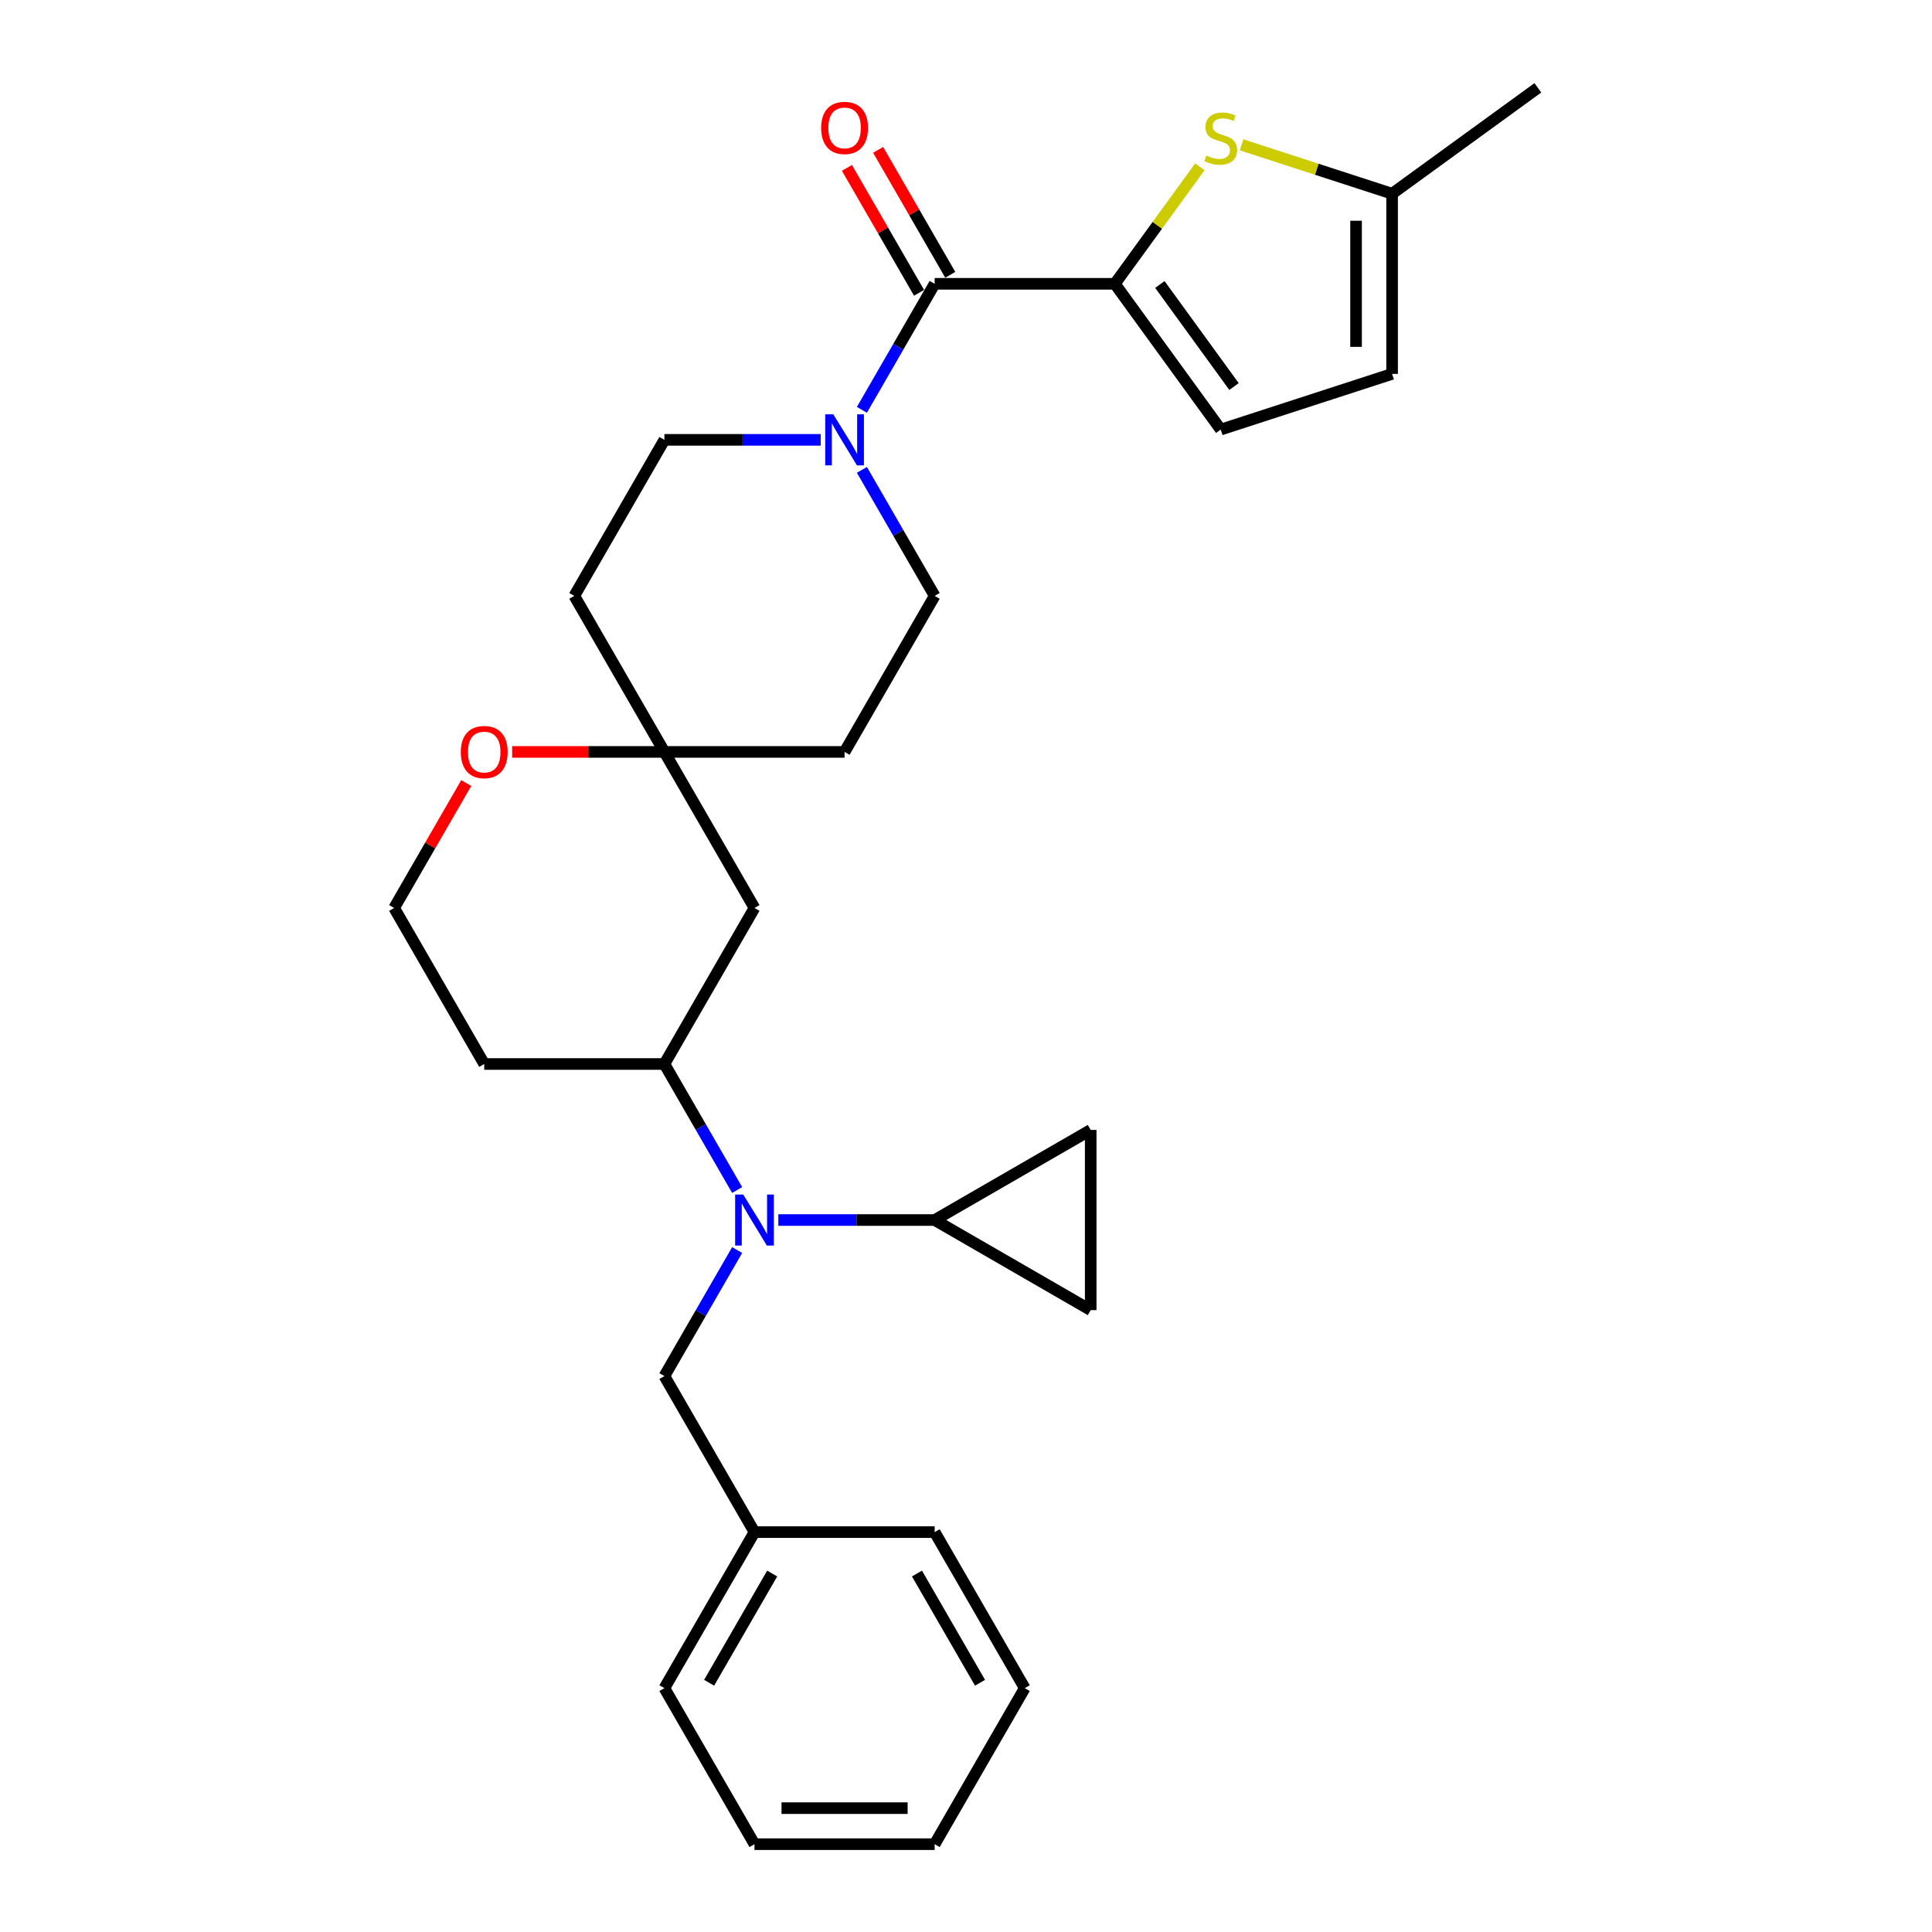<?xml version='1.0' encoding='iso-8859-1'?>
<svg version='1.1' baseProfile='full'
              xmlns='http://www.w3.org/2000/svg'
                      xmlns:rdkit='http://www.rdkit.org/xml'
                      xmlns:xlink='http://www.w3.org/1999/xlink'
                  xml:space='preserve'
width='1000px' height='1000px' viewBox='0 0 1000 1000'>
<!-- END OF HEADER -->
<rect style='opacity:1.0;fill:#FFFFFF;stroke:none' width='1000' height='1000' x='0' y='0'> </rect>
<path class='bond-0' d='M 577.038,146.9 L 483.78,146.9' style='fill:none;fill-rule:evenodd;stroke:#000000;stroke-width:6px;stroke-linecap:butt;stroke-linejoin:miter;stroke-opacity:1' />
<path class='bond-1' d='M 577.038,146.9 L 599.047,116.608' style='fill:none;fill-rule:evenodd;stroke:#000000;stroke-width:6px;stroke-linecap:butt;stroke-linejoin:miter;stroke-opacity:1' />
<path class='bond-1' d='M 599.047,116.608 L 621.055,86.316' style='fill:none;fill-rule:evenodd;stroke:#CCCC00;stroke-width:6px;stroke-linecap:butt;stroke-linejoin:miter;stroke-opacity:1' />
<path class='bond-2' d='M 577.038,146.9 L 631.855,222.348' style='fill:none;fill-rule:evenodd;stroke:#000000;stroke-width:6px;stroke-linecap:butt;stroke-linejoin:miter;stroke-opacity:1' />
<path class='bond-2' d='M 600.35,147.254 L 638.722,200.068' style='fill:none;fill-rule:evenodd;stroke:#000000;stroke-width:6px;stroke-linecap:butt;stroke-linejoin:miter;stroke-opacity:1' />
<path class='bond-3' d='M 483.78,146.9 L 464.95,179.514' style='fill:none;fill-rule:evenodd;stroke:#000000;stroke-width:6px;stroke-linecap:butt;stroke-linejoin:miter;stroke-opacity:1' />
<path class='bond-3' d='M 464.95,179.514 L 446.12,212.128' style='fill:none;fill-rule:evenodd;stroke:#0000FF;stroke-width:6px;stroke-linecap:butt;stroke-linejoin:miter;stroke-opacity:1' />
<path class='bond-4' d='M 491.856,142.237 L 473.188,109.903' style='fill:none;fill-rule:evenodd;stroke:#000000;stroke-width:6px;stroke-linecap:butt;stroke-linejoin:miter;stroke-opacity:1' />
<path class='bond-4' d='M 473.188,109.903 L 454.52,77.569' style='fill:none;fill-rule:evenodd;stroke:#FF0000;stroke-width:6px;stroke-linecap:butt;stroke-linejoin:miter;stroke-opacity:1' />
<path class='bond-4' d='M 475.703,151.563 L 457.035,119.229' style='fill:none;fill-rule:evenodd;stroke:#000000;stroke-width:6px;stroke-linecap:butt;stroke-linejoin:miter;stroke-opacity:1' />
<path class='bond-4' d='M 457.035,119.229 L 438.367,86.895' style='fill:none;fill-rule:evenodd;stroke:#FF0000;stroke-width:6px;stroke-linecap:butt;stroke-linejoin:miter;stroke-opacity:1' />
<path class='bond-5' d='M 642.654,74.961 L 681.601,87.616' style='fill:none;fill-rule:evenodd;stroke:#CCCC00;stroke-width:6px;stroke-linecap:butt;stroke-linejoin:miter;stroke-opacity:1' />
<path class='bond-5' d='M 681.601,87.616 L 720.549,100.271' style='fill:none;fill-rule:evenodd;stroke:#000000;stroke-width:6px;stroke-linecap:butt;stroke-linejoin:miter;stroke-opacity:1' />
<path class='bond-6' d='M 424.803,227.665 L 384.347,227.665' style='fill:none;fill-rule:evenodd;stroke:#0000FF;stroke-width:6px;stroke-linecap:butt;stroke-linejoin:miter;stroke-opacity:1' />
<path class='bond-6' d='M 384.347,227.665 L 343.891,227.665' style='fill:none;fill-rule:evenodd;stroke:#000000;stroke-width:6px;stroke-linecap:butt;stroke-linejoin:miter;stroke-opacity:1' />
<path class='bond-7' d='M 446.12,243.202 L 464.95,275.815' style='fill:none;fill-rule:evenodd;stroke:#0000FF;stroke-width:6px;stroke-linecap:butt;stroke-linejoin:miter;stroke-opacity:1' />
<path class='bond-7' d='M 464.95,275.815 L 483.78,308.429' style='fill:none;fill-rule:evenodd;stroke:#000000;stroke-width:6px;stroke-linecap:butt;stroke-linejoin:miter;stroke-opacity:1' />
<path class='bond-8' d='M 381.55,615.95 L 362.721,583.337' style='fill:none;fill-rule:evenodd;stroke:#0000FF;stroke-width:6px;stroke-linecap:butt;stroke-linejoin:miter;stroke-opacity:1' />
<path class='bond-8' d='M 362.721,583.337 L 343.891,550.723' style='fill:none;fill-rule:evenodd;stroke:#000000;stroke-width:6px;stroke-linecap:butt;stroke-linejoin:miter;stroke-opacity:1' />
<path class='bond-9' d='M 402.868,631.487 L 443.324,631.487' style='fill:none;fill-rule:evenodd;stroke:#0000FF;stroke-width:6px;stroke-linecap:butt;stroke-linejoin:miter;stroke-opacity:1' />
<path class='bond-9' d='M 443.324,631.487 L 483.78,631.487' style='fill:none;fill-rule:evenodd;stroke:#000000;stroke-width:6px;stroke-linecap:butt;stroke-linejoin:miter;stroke-opacity:1' />
<path class='bond-10' d='M 381.55,647.024 L 362.721,679.638' style='fill:none;fill-rule:evenodd;stroke:#0000FF;stroke-width:6px;stroke-linecap:butt;stroke-linejoin:miter;stroke-opacity:1' />
<path class='bond-10' d='M 362.721,679.638 L 343.891,712.252' style='fill:none;fill-rule:evenodd;stroke:#000000;stroke-width:6px;stroke-linecap:butt;stroke-linejoin:miter;stroke-opacity:1' />
<path class='bond-11' d='M 483.78,631.487 L 564.544,584.858' style='fill:none;fill-rule:evenodd;stroke:#000000;stroke-width:6px;stroke-linecap:butt;stroke-linejoin:miter;stroke-opacity:1' />
<path class='bond-12' d='M 483.78,631.487 L 564.544,678.117' style='fill:none;fill-rule:evenodd;stroke:#000000;stroke-width:6px;stroke-linecap:butt;stroke-linejoin:miter;stroke-opacity:1' />
<path class='bond-13' d='M 631.855,222.348 L 720.549,193.53' style='fill:none;fill-rule:evenodd;stroke:#000000;stroke-width:6px;stroke-linecap:butt;stroke-linejoin:miter;stroke-opacity:1' />
<path class='bond-14' d='M 343.891,550.723 L 390.521,469.958' style='fill:none;fill-rule:evenodd;stroke:#000000;stroke-width:6px;stroke-linecap:butt;stroke-linejoin:miter;stroke-opacity:1' />
<path class='bond-15' d='M 343.891,550.723 L 250.632,550.723' style='fill:none;fill-rule:evenodd;stroke:#000000;stroke-width:6px;stroke-linecap:butt;stroke-linejoin:miter;stroke-opacity:1' />
<path class='bond-16' d='M 343.891,389.194 L 437.15,389.194' style='fill:none;fill-rule:evenodd;stroke:#000000;stroke-width:6px;stroke-linecap:butt;stroke-linejoin:miter;stroke-opacity:1' />
<path class='bond-17' d='M 343.891,389.194 L 390.521,469.958' style='fill:none;fill-rule:evenodd;stroke:#000000;stroke-width:6px;stroke-linecap:butt;stroke-linejoin:miter;stroke-opacity:1' />
<path class='bond-18' d='M 343.891,389.194 L 304.489,389.194' style='fill:none;fill-rule:evenodd;stroke:#000000;stroke-width:6px;stroke-linecap:butt;stroke-linejoin:miter;stroke-opacity:1' />
<path class='bond-18' d='M 304.489,389.194 L 265.088,389.194' style='fill:none;fill-rule:evenodd;stroke:#FF0000;stroke-width:6px;stroke-linecap:butt;stroke-linejoin:miter;stroke-opacity:1' />
<path class='bond-19' d='M 343.891,389.194 L 297.262,308.429' style='fill:none;fill-rule:evenodd;stroke:#000000;stroke-width:6px;stroke-linecap:butt;stroke-linejoin:miter;stroke-opacity:1' />
<path class='bond-20' d='M 564.544,584.858 L 564.544,678.117' style='fill:none;fill-rule:evenodd;stroke:#000000;stroke-width:6px;stroke-linecap:butt;stroke-linejoin:miter;stroke-opacity:1' />
<path class='bond-21' d='M 720.549,100.271 L 795.997,45.455' style='fill:none;fill-rule:evenodd;stroke:#000000;stroke-width:6px;stroke-linecap:butt;stroke-linejoin:miter;stroke-opacity:1' />
<path class='bond-22' d='M 720.549,100.271 L 720.549,193.53' style='fill:none;fill-rule:evenodd;stroke:#000000;stroke-width:6px;stroke-linecap:butt;stroke-linejoin:miter;stroke-opacity:1' />
<path class='bond-22' d='M 701.897,114.26 L 701.897,179.541' style='fill:none;fill-rule:evenodd;stroke:#000000;stroke-width:6px;stroke-linecap:butt;stroke-linejoin:miter;stroke-opacity:1' />
<path class='bond-23' d='M 343.891,712.252 L 390.521,793.016' style='fill:none;fill-rule:evenodd;stroke:#000000;stroke-width:6px;stroke-linecap:butt;stroke-linejoin:miter;stroke-opacity:1' />
<path class='bond-24' d='M 343.891,227.665 L 297.262,308.429' style='fill:none;fill-rule:evenodd;stroke:#000000;stroke-width:6px;stroke-linecap:butt;stroke-linejoin:miter;stroke-opacity:1' />
<path class='bond-25' d='M 483.78,308.429 L 437.15,389.194' style='fill:none;fill-rule:evenodd;stroke:#000000;stroke-width:6px;stroke-linecap:butt;stroke-linejoin:miter;stroke-opacity:1' />
<path class='bond-26' d='M 241.339,405.29 L 222.671,437.624' style='fill:none;fill-rule:evenodd;stroke:#FF0000;stroke-width:6px;stroke-linecap:butt;stroke-linejoin:miter;stroke-opacity:1' />
<path class='bond-26' d='M 222.671,437.624 L 204.003,469.958' style='fill:none;fill-rule:evenodd;stroke:#000000;stroke-width:6px;stroke-linecap:butt;stroke-linejoin:miter;stroke-opacity:1' />
<path class='bond-27' d='M 250.632,550.723 L 204.003,469.958' style='fill:none;fill-rule:evenodd;stroke:#000000;stroke-width:6px;stroke-linecap:butt;stroke-linejoin:miter;stroke-opacity:1' />
<path class='bond-28' d='M 390.521,793.016 L 343.891,873.781' style='fill:none;fill-rule:evenodd;stroke:#000000;stroke-width:6px;stroke-linecap:butt;stroke-linejoin:miter;stroke-opacity:1' />
<path class='bond-28' d='M 399.679,814.457 L 367.039,870.992' style='fill:none;fill-rule:evenodd;stroke:#000000;stroke-width:6px;stroke-linecap:butt;stroke-linejoin:miter;stroke-opacity:1' />
<path class='bond-29' d='M 390.521,793.016 L 483.78,793.016' style='fill:none;fill-rule:evenodd;stroke:#000000;stroke-width:6px;stroke-linecap:butt;stroke-linejoin:miter;stroke-opacity:1' />
<path class='bond-30' d='M 343.891,873.781 L 390.521,954.545' style='fill:none;fill-rule:evenodd;stroke:#000000;stroke-width:6px;stroke-linecap:butt;stroke-linejoin:miter;stroke-opacity:1' />
<path class='bond-31' d='M 483.78,793.016 L 530.409,873.781' style='fill:none;fill-rule:evenodd;stroke:#000000;stroke-width:6px;stroke-linecap:butt;stroke-linejoin:miter;stroke-opacity:1' />
<path class='bond-31' d='M 474.621,814.457 L 507.262,870.992' style='fill:none;fill-rule:evenodd;stroke:#000000;stroke-width:6px;stroke-linecap:butt;stroke-linejoin:miter;stroke-opacity:1' />
<path class='bond-32' d='M 530.409,873.781 L 483.78,954.545' style='fill:none;fill-rule:evenodd;stroke:#000000;stroke-width:6px;stroke-linecap:butt;stroke-linejoin:miter;stroke-opacity:1' />
<path class='bond-33' d='M 390.521,954.545 L 483.78,954.545' style='fill:none;fill-rule:evenodd;stroke:#000000;stroke-width:6px;stroke-linecap:butt;stroke-linejoin:miter;stroke-opacity:1' />
<path class='bond-33' d='M 404.51,935.894 L 469.791,935.894' style='fill:none;fill-rule:evenodd;stroke:#000000;stroke-width:6px;stroke-linecap:butt;stroke-linejoin:miter;stroke-opacity:1' />
<path  class='atom-2' d='M 624.394 80.517
Q 624.692 80.629, 625.923 81.151
Q 627.154 81.673, 628.497 82.009
Q 629.877 82.308, 631.22 82.308
Q 633.72 82.308, 635.175 81.114
Q 636.629 79.883, 636.629 77.756
Q 636.629 76.302, 635.883 75.406
Q 635.175 74.511, 634.055 74.026
Q 632.936 73.541, 631.071 72.982
Q 628.721 72.273, 627.304 71.601
Q 625.923 70.93, 624.916 69.512
Q 623.946 68.095, 623.946 65.707
Q 623.946 62.387, 626.184 60.336
Q 628.46 58.284, 632.936 58.284
Q 635.995 58.284, 639.464 59.739
L 638.607 62.611
Q 635.436 61.306, 633.048 61.306
Q 630.474 61.306, 629.057 62.387
Q 627.639 63.432, 627.677 65.26
Q 627.677 66.677, 628.385 67.535
Q 629.131 68.393, 630.176 68.878
Q 631.258 69.363, 633.048 69.923
Q 635.436 70.669, 636.853 71.415
Q 638.271 72.161, 639.278 73.69
Q 640.322 75.183, 640.322 77.756
Q 640.322 81.412, 637.86 83.389
Q 635.436 85.329, 631.37 85.329
Q 629.019 85.329, 627.229 84.807
Q 625.476 84.322, 623.387 83.464
L 624.394 80.517
' fill='#CCCC00'/>
<path  class='atom-3' d='M 431.312 214.459
L 439.967 228.448
Q 440.825 229.828, 442.205 232.328
Q 443.585 234.827, 443.66 234.976
L 443.66 214.459
L 447.166 214.459
L 447.166 240.87
L 443.548 240.87
L 434.259 225.576
Q 433.177 223.785, 432.021 221.733
Q 430.902 219.682, 430.566 219.048
L 430.566 240.87
L 427.134 240.87
L 427.134 214.459
L 431.312 214.459
' fill='#0000FF'/>
<path  class='atom-4' d='M 384.683 618.282
L 393.337 632.271
Q 394.195 633.651, 395.575 636.15
Q 396.956 638.65, 397.03 638.799
L 397.03 618.282
L 400.537 618.282
L 400.537 644.693
L 396.918 644.693
L 387.63 629.398
Q 386.548 627.608, 385.391 625.556
Q 384.272 623.504, 383.937 622.87
L 383.937 644.693
L 380.505 644.693
L 380.505 618.282
L 384.683 618.282
' fill='#0000FF'/>
<path  class='atom-17' d='M 238.509 389.268
Q 238.509 382.927, 241.642 379.383
Q 244.776 375.839, 250.632 375.839
Q 256.489 375.839, 259.623 379.383
Q 262.756 382.927, 262.756 389.268
Q 262.756 395.685, 259.585 399.34
Q 256.414 402.959, 250.632 402.959
Q 244.813 402.959, 241.642 399.34
Q 238.509 395.722, 238.509 389.268
M 250.632 399.974
Q 254.661 399.974, 256.825 397.289
Q 259.026 394.565, 259.026 389.268
Q 259.026 384.083, 256.825 381.472
Q 254.661 378.823, 250.632 378.823
Q 246.604 378.823, 244.403 381.435
Q 242.239 384.046, 242.239 389.268
Q 242.239 394.603, 244.403 397.289
Q 246.604 399.974, 250.632 399.974
' fill='#FF0000'/>
<path  class='atom-18' d='M 425.026 66.21
Q 425.026 59.869, 428.16 56.325
Q 431.293 52.781, 437.15 52.781
Q 443.007 52.781, 446.14 56.325
Q 449.274 59.869, 449.274 66.21
Q 449.274 72.626, 446.103 76.282
Q 442.932 79.901, 437.15 79.901
Q 431.331 79.901, 428.16 76.282
Q 425.026 72.664, 425.026 66.21
M 437.15 76.916
Q 441.179 76.916, 443.343 74.231
Q 445.543 71.507, 445.543 66.21
Q 445.543 61.025, 443.343 58.414
Q 441.179 55.765, 437.15 55.765
Q 433.121 55.765, 430.92 58.377
Q 428.757 60.988, 428.757 66.21
Q 428.757 71.545, 430.92 74.231
Q 433.121 76.916, 437.15 76.916
' fill='#FF0000'/>
</svg>
